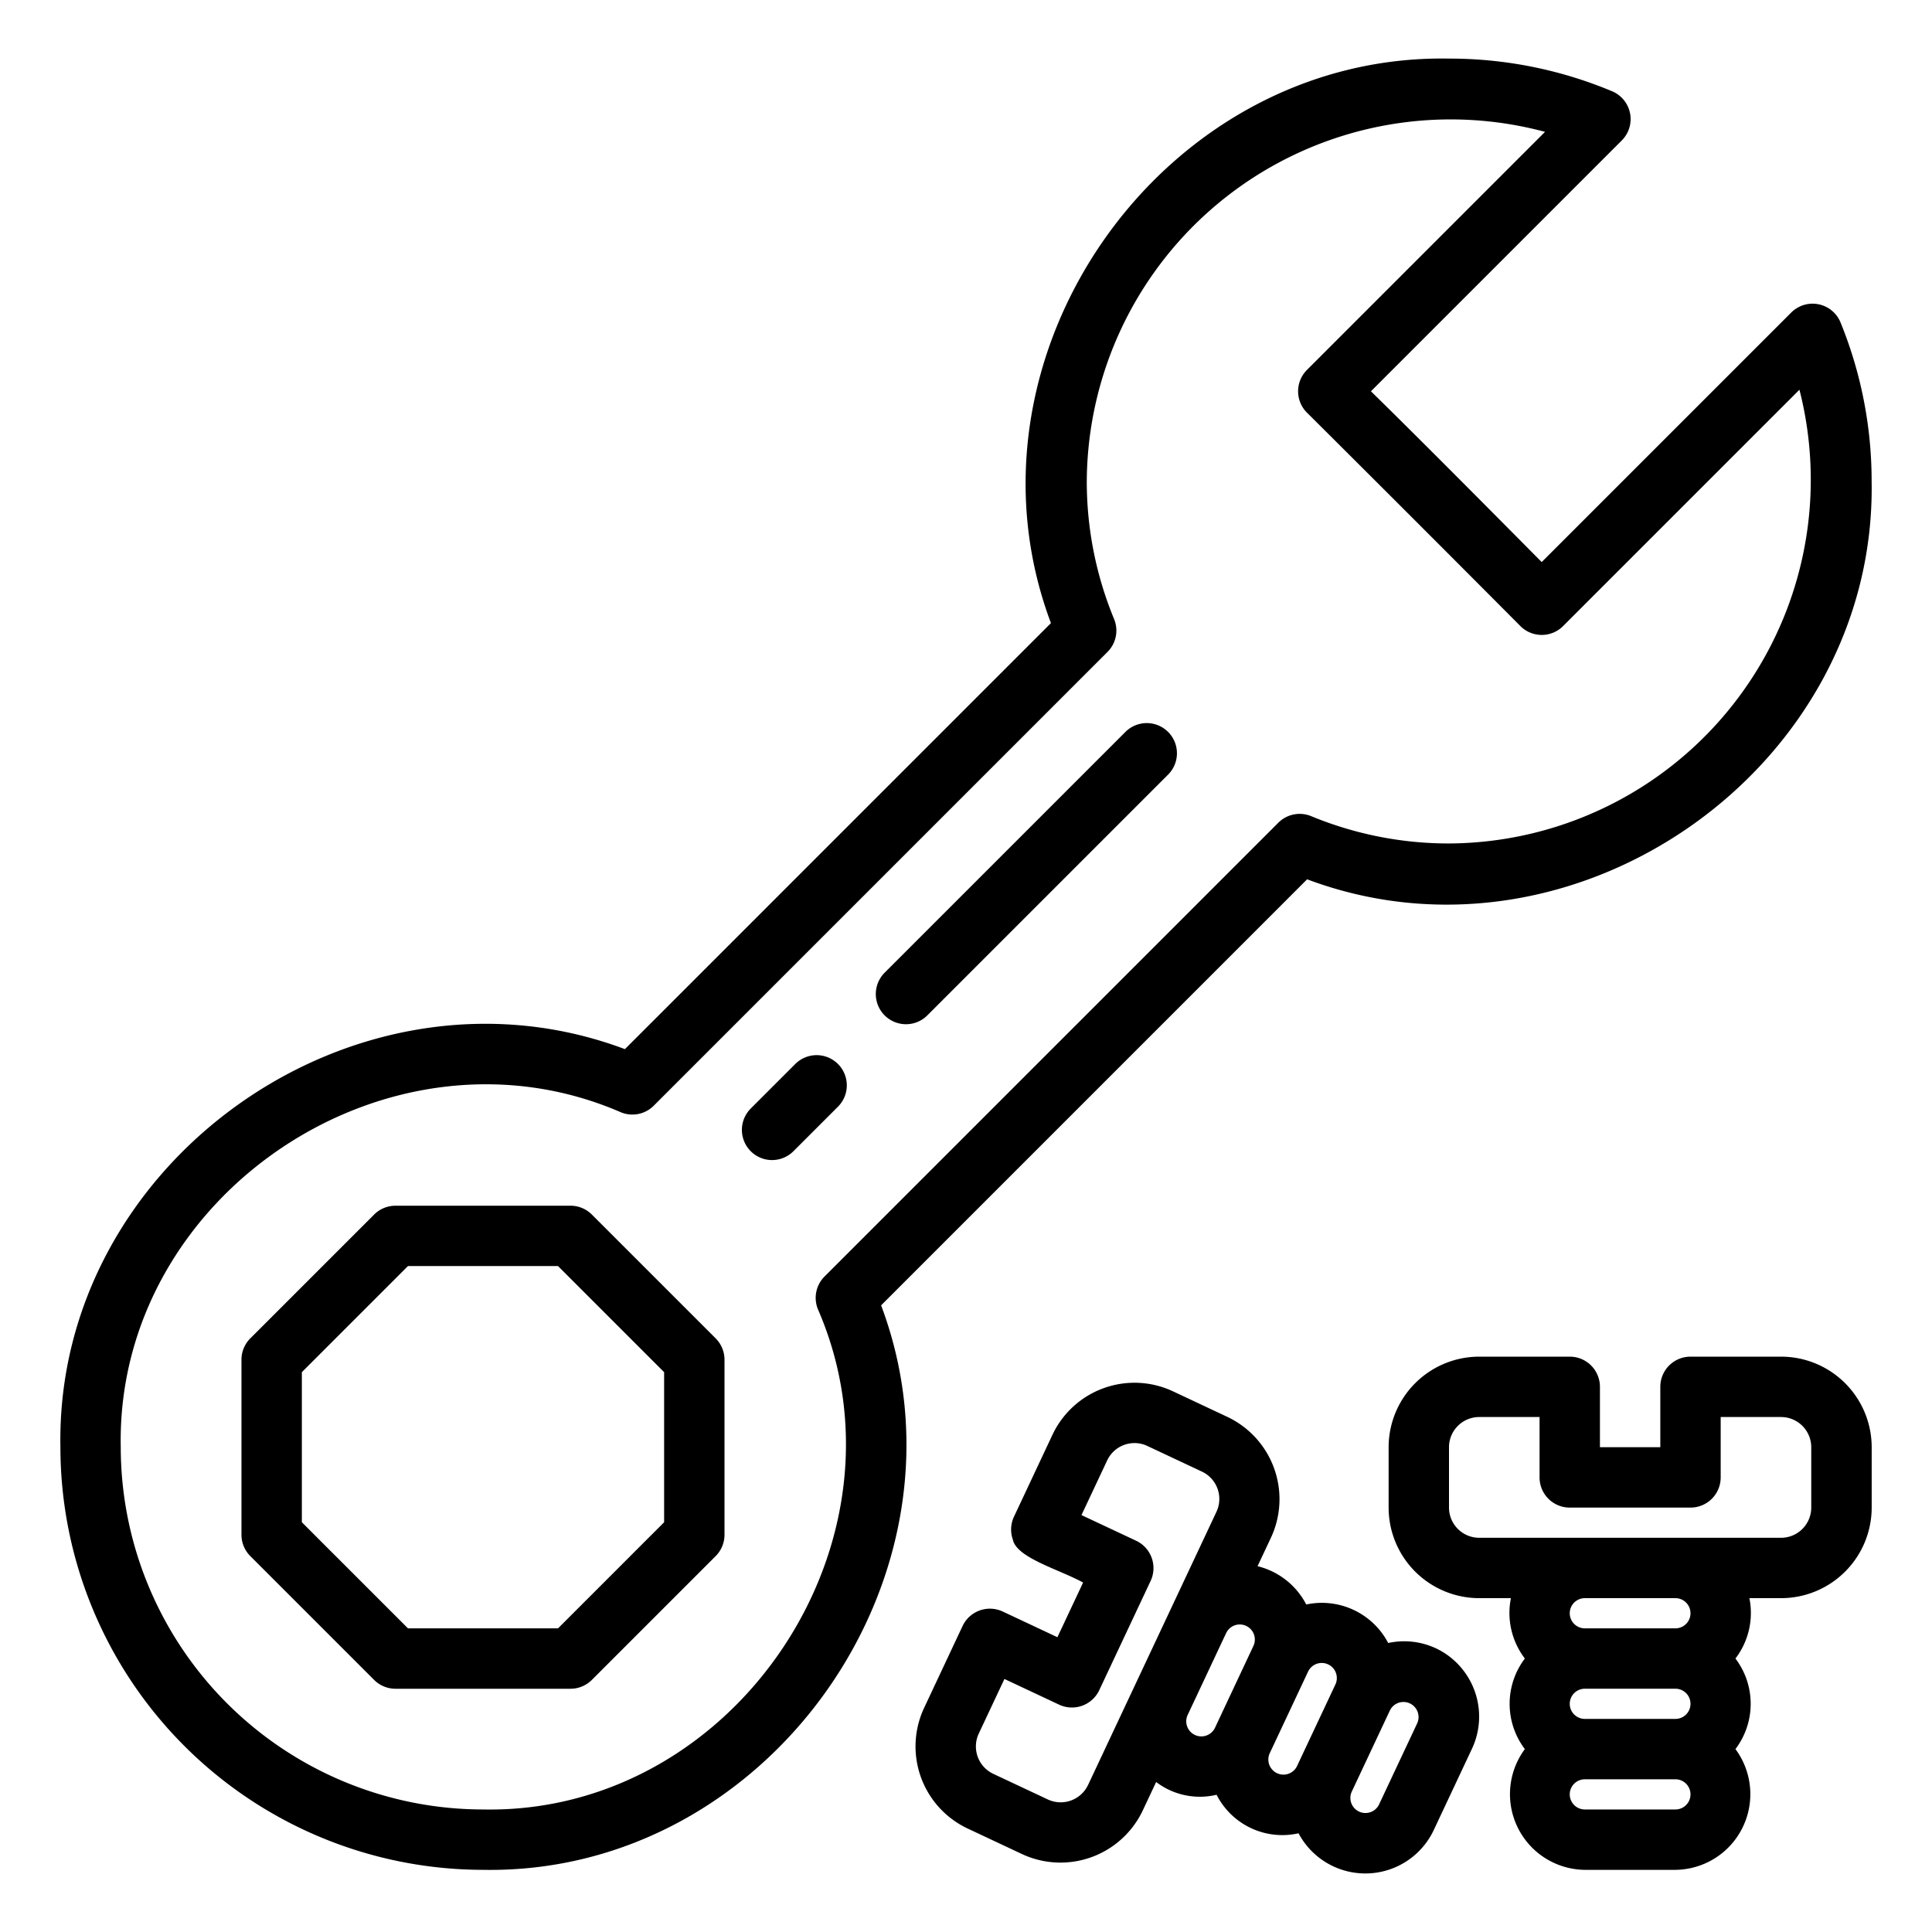 <svg height="512" viewBox="0 0 64 64" width="512" xmlns="http://www.w3.org/2000/svg"><path d="m43.3 29.128c8.867 3.33 18.87-3.696 18.7-13.187a13.914 13.914 0 0 0 -1.029-5.257 1.0 1 0 0 0 -1.634-.331l-8.266 8.266c-1.621-1.635-4.013-4.048-5.657-5.657l8.309-8.309a1.0 1 0 0 0 -.321-1.63 13.938 13.938 0 0 0 -5.401-1.082c-9.49-.171-16.518 9.835-13.187 18.7l-14.113 14.113c-8.865-3.33-18.871 3.695-18.7 13.187a14.015 14.015 0 0 0 14 14c9.49.17 16.518-9.835 13.187-18.7zm-27.3 30.813a12.013 12.013 0 0 1 -12-12c-.165-8.364 8.91-14.419 16.568-11.095a.999.999 0 0 0 1.088-.218l15.032-15.032a1.0 1 0 0 0 .218-1.088 11.925 11.925 0 0 1 -.905-4.567 12.055 12.055 0 0 1 15.18-11.573l-7.887 7.887a1.0 1 0 0 0 0 1.414c1.983 1.971 5.099 5.087 7.071 7.071a1.0 1 0 0 0 1.414 0l7.83-7.83a12.047 12.047 0 0 1 -11.608 15.031 11.925 11.925 0 0 1 -4.567-.905 1 1 0 0 0 -1.088.218l-15.032 15.032a1.0 1 0 0 0 -.218 1.088c3.325 7.654-2.732 16.736-11.095 16.567z"/><path d="m19.606 40.234a.999.999 0 0 0 -.707-.293h-5.799a.999.999 0 0 0 -.707.293l-4.101 4.101a.999.999 0 0 0 -.293.707v5.799a.999.999 0 0 0 .293.707l4.101 4.101a.999.999 0 0 0 .707.293h5.799a.999.999 0 0 0 .707-.293l4.101-4.101a.999.999 0 0 0 .293-.707v-5.799a.999.999 0 0 0 -.293-.707zm2.394 10.192-3.515 3.515h-4.971l-3.515-3.515v-4.971l3.515-3.515h4.971l3.515 3.515z"/><path d="m30.707 33.648 8-8a1 1 0 0 0 -1.414-1.414l-8 8a1 1 0 0 0 1.414 1.414z"/><path d="m26.357 35.234-1.5 1.5a1 1 0 0 0 1.414 1.414l1.5-1.5a1 1 0 0 0 -1.414-1.414z"/><path d="m59 44.941h-3a.999.999 0 0 0 -1 1v2h-2v-2a.999.999 0 0 0 -1-1h-3a3.003 3.003 0 0 0 -3 3v2a3.003 3.003 0 0 0 3 3h1.051a2.484 2.484 0 0 0 .462 2 2.482 2.482 0 0 0 0 3 2.507 2.507 0 0 0 1.988 4l3.0 0a2.507 2.507 0 0 0 1.988-4 2.482 2.482 0 0 0 0-3 2.484 2.484 0 0 0 .462-2h1.051a3.003 3.003 0 0 0 3-3v-2a3.003 3.003 0 0 0 -3-3zm-3.5 15h-3a.5.5 0 0 1 0-1h3a.5.5 0 0 1 0 1zm0-3h-3a.5.5 0 0 1 0-1h3a.5.5 0 0 1 0 1zm0-3h-3a.5.5 0 0 1 0-1h3a.5.5 0 0 1 0 1zm4.5-4a1.001 1.001 0 0 1 -1 1h-10a1.001 1.001 0 0 1 -1-1v-2a1.001 1.001 0 0 1 1-1h2v2a.999.999 0 0 0 1 1h4a.999.999 0 0 0 1-1v-2h2a1.001 1.001 0 0 1 1 1z"/><path d="m47.563 54.601a2.484 2.484 0 0 0 -1.577-.174 2.48 2.48 0 0 0 -2.715-1.276 2.48 2.48 0 0 0 -1.613-1.269l.447-.951a3.015 3.015 0 0 0 -1.439-3.991l-1.81-.851a3.005 3.005 0 0 0 -3.991 1.438l-1.276 2.716a1.003 1.003 0 0 0 -.035.765c.131.601 1.541.984 2.325 1.416l-.851 1.811-1.811-.851a1.002 1.002 0 0 0 -1.33.479l-1.276 2.716a3.006 3.006 0 0 0 1.439 3.991l1.811.851a3.015 3.015 0 0 0 3.991-1.44l.447-.95a2.387 2.387 0 0 0 2.002.423 2.442 2.442 0 0 0 2.715 1.276 2.505 2.505 0 0 0 4.47-.088l1.276-2.715a2.505 2.505 0 0 0 -1.199-3.327zm-11.521 4.53a1.003 1.003 0 0 1 -1.33.479l-1.81-.85a1.003 1.003 0 0 1 -.48-1.331l.851-1.811 1.811.851a1.001 1.001 0 0 0 1.33-.479l1.702-3.62a1.002 1.002 0 0 0 -.48-1.331l-1.811-.85.852-1.811a.999.999 0 0 1 1.33-.479l1.811.851a1.001 1.001 0 0 1 .479 1.33c-1.261 2.683-2.989 6.359-4.254 9.051zm5.479-4.607-1.275 2.715a.5.5 0 0 1 -.906-.423c.313-.664.968-2.061 1.277-2.716a.499.499 0 0 1 .904.424zm2.716 1.276-1.277 2.716a.5.5 0 0 1 -.904-.426l1.275-2.714a.5.5 0 0 1 .906.424zm2.714 1.277-1.276 2.715a.5.5 0 0 1 -.904-.425l1.276-2.716a.5.5 0 0 1 .904.426z"/></svg>
